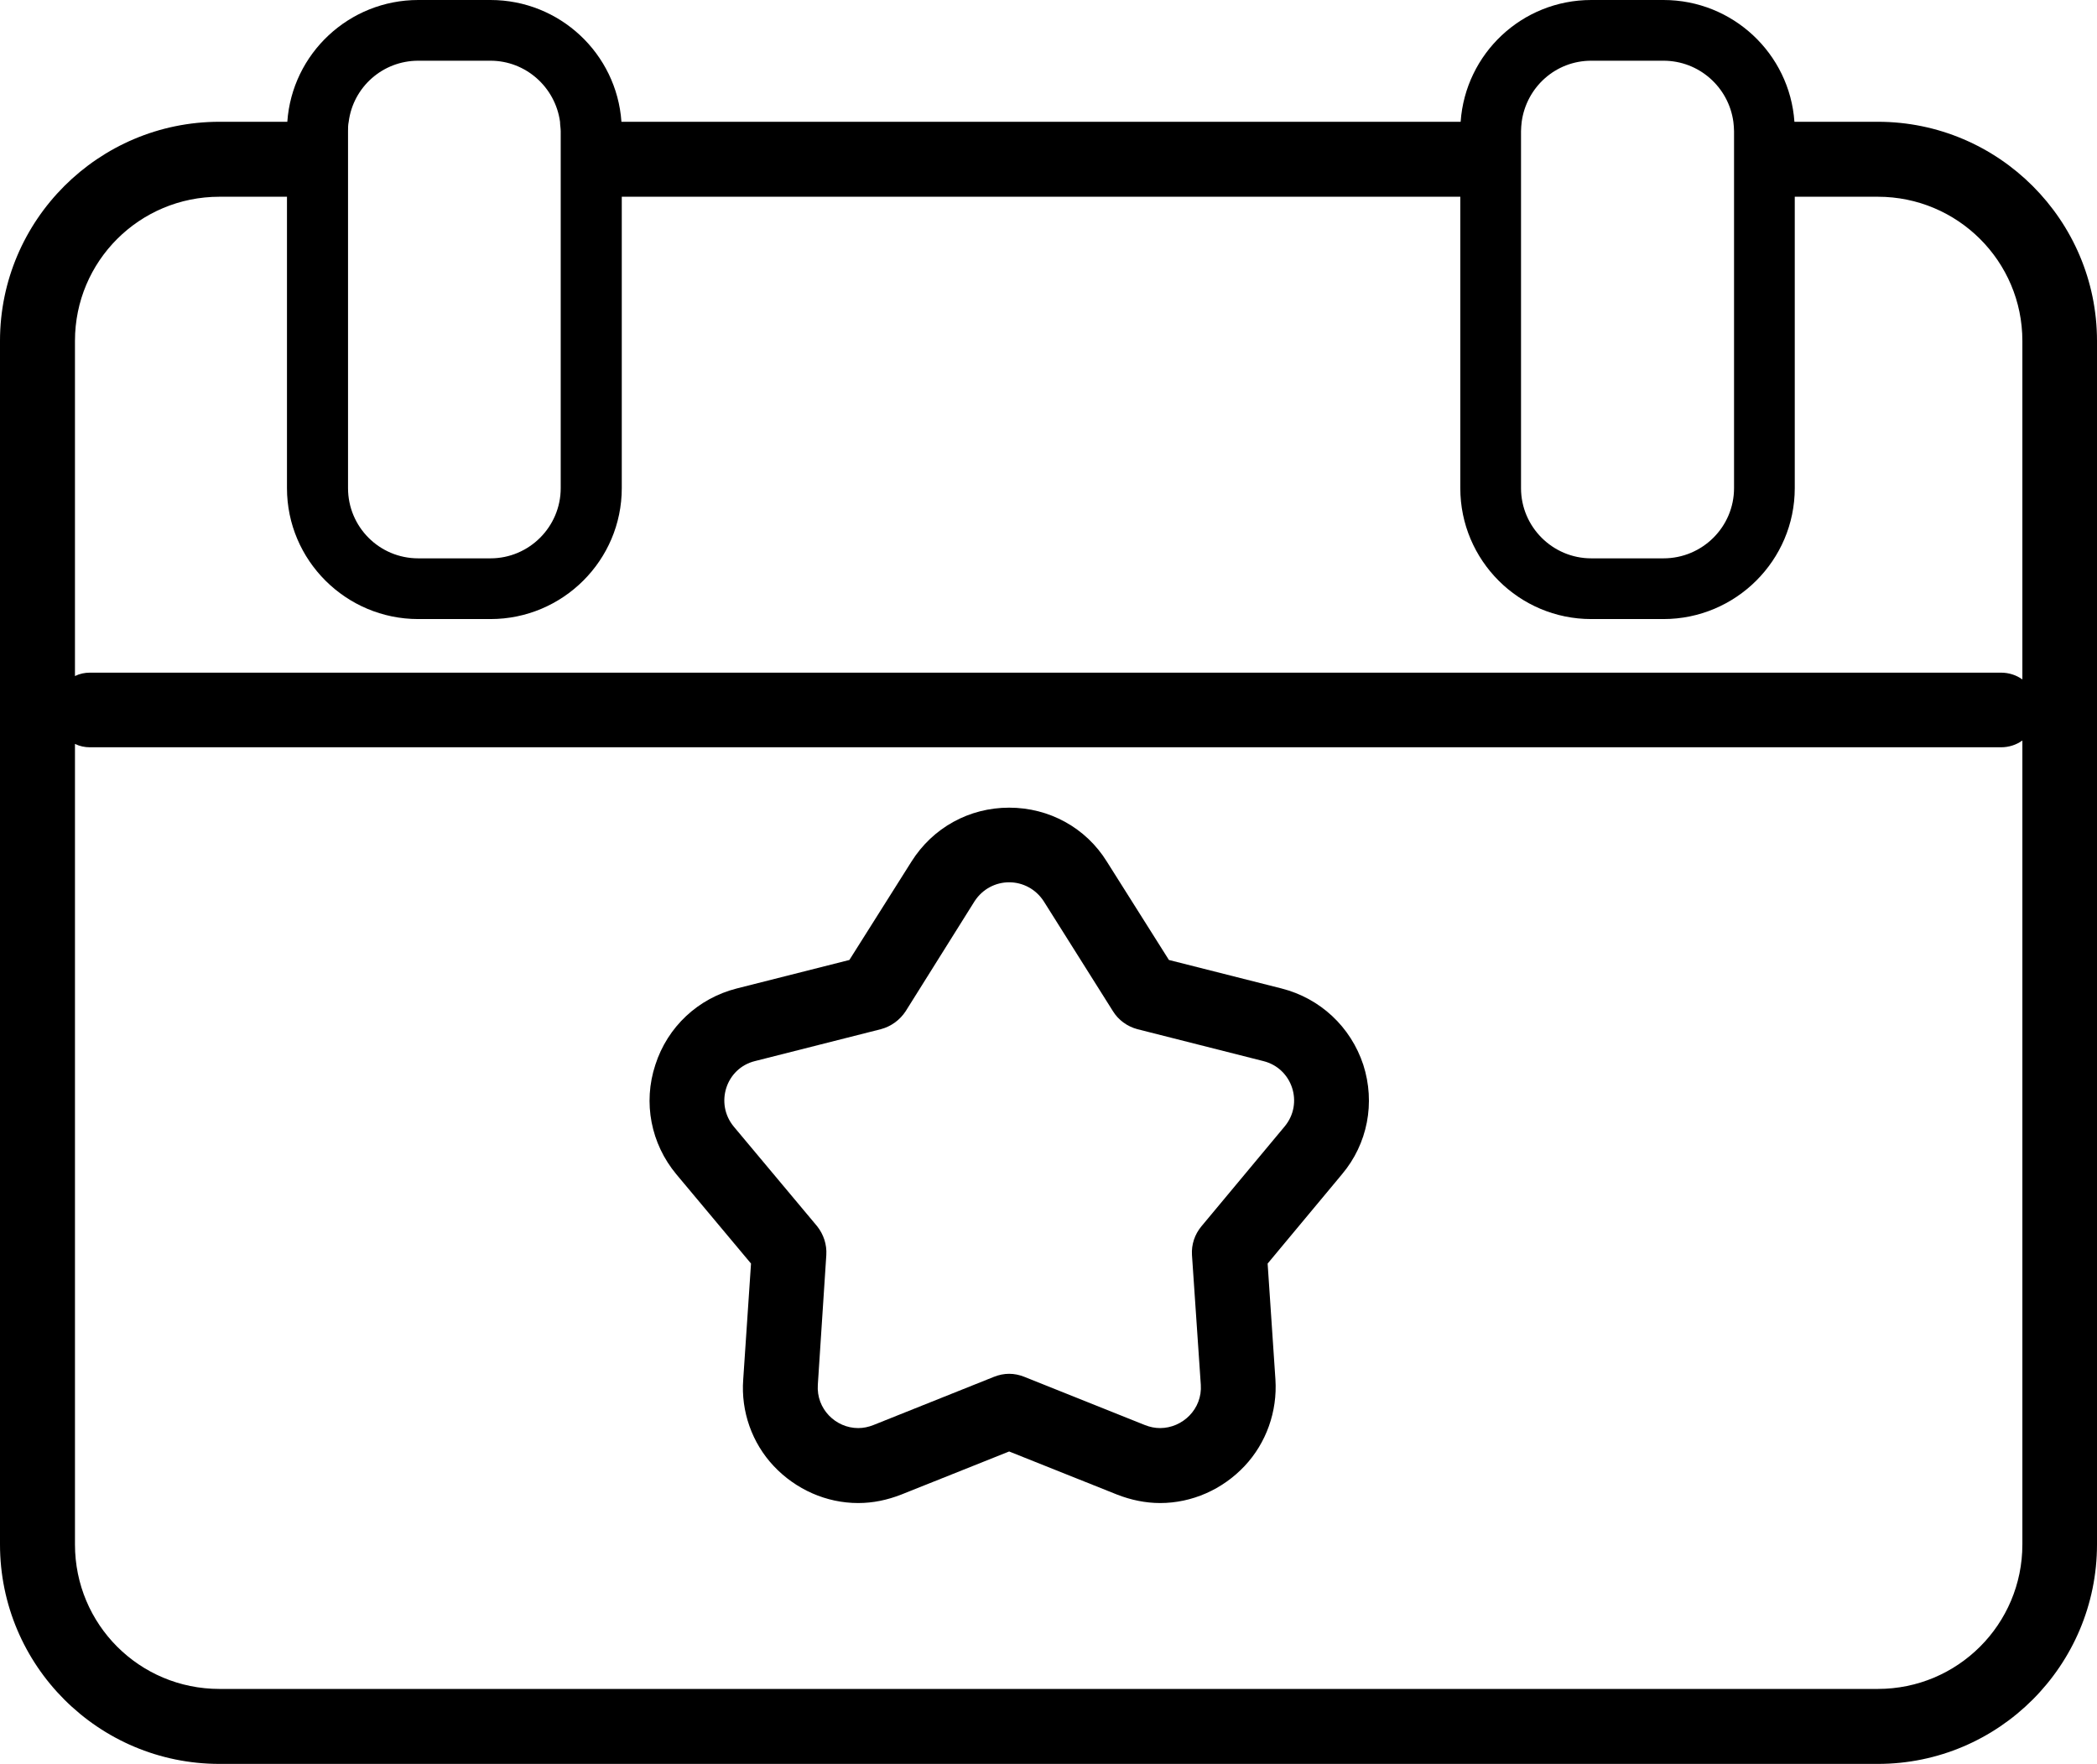 <?xml version="1.0" encoding="UTF-8"?>
<svg id="Capa_2" data-name="Capa 2" xmlns="http://www.w3.org/2000/svg" viewBox="0 0 61.82 52">
  <g id="Capa_1-2" data-name="Capa 1">
    <g>
      <path d="M55.36,3.59h-2.46c-.14-2.01-1.82-3.59-3.86-3.59h-2.13c-2.04,0-3.71,1.58-3.85,3.59h-24.74c-.14-2.01-1.82-3.59-3.86-3.59h-2.13c-2.04,0-3.72,1.58-3.86,3.59h-2C2.9,3.59,0,6.49,0,10.05v35.48c0,3.57,2.9,6.47,6.47,6.47h48.89c3.56,0,6.46-2.9,6.46-6.47V10.05c0-3.56-2.9-6.46-6.46-6.46ZM55.36,49.79H6.47c-2.36,0-4.26-1.9-4.26-4.26v-23.6c.14.07.29.1.44.1h56.34c.23,0,.45-.07.63-.2v23.7c0,2.36-1.91,4.26-4.26,4.26ZM6.47,5.8h1.99v8.59c0,2.13,1.74,3.86,3.87,3.86h2.13c2.13,0,3.87-1.73,3.87-3.86V5.8h24.72v8.59c0,2.13,1.73,3.86,3.86,3.86h2.13c2.13,0,3.87-1.73,3.87-3.86V5.8h2.45c2.35,0,4.26,1.9,4.26,4.25v9.98c-.18-.13-.4-.2-.63-.2H2.65c-.15,0-.3.03-.44.1v-9.88c0-2.35,1.9-4.25,4.26-4.25ZM10.26,3.87c0-.09,0-.19.02-.28.13-1.02,1-1.8,2.05-1.8h2.13c1.04,0,1.91.78,2.05,1.8,0,.09.02.19.02.28v10.52c0,1.14-.93,2.07-2.07,2.07h-2.13c-1.15,0-2.07-.93-2.07-2.07V3.87ZM44.84,3.87c0-.09.01-.19.02-.28.14-1.02,1-1.8,2.05-1.8h2.13c1.05,0,1.92.78,2.06,1.8.01.09.02.19.02.28v10.52c0,1.14-.93,2.07-2.08,2.07h-2.13c-1.14,0-2.07-.93-2.07-2.07V3.87Z"/>
      <path d="M37.78,29.14l-3.32-.84-1.83-2.9c-.62-1-1.7-1.59-2.88-1.59s-2.25.59-2.88,1.59l-1.83,2.9-3.32.84c-1.14.29-2.04,1.13-2.4,2.25-.37,1.12-.13,2.33.62,3.23l2.2,2.63-.23,3.42c-.07.94.26,1.87.9,2.55.65.69,1.55,1.09,2.49,1.09.44,0,.86-.09,1.27-.25l3.18-1.27,3.18,1.27c.41.16.84.25,1.27.25.94,0,1.84-.4,2.49-1.09.64-.68.97-1.61.91-2.55l-.23-3.42,2.19-2.63c.76-.9.99-2.11.63-3.23-.37-1.12-1.27-1.96-2.41-2.25ZM35.4,40.82c.05.72-.54,1.28-1.2,1.28-.15,0-.3-.03-.45-.09l-3.55-1.42c-.15-.06-.3-.09-.45-.09s-.3.03-.45.09l-3.55,1.42c-.15.06-.3.09-.45.09-.66,0-1.24-.56-1.19-1.28l.25-3.82c.02-.31-.08-.61-.27-.85l-2.46-2.94c-.56-.68-.23-1.72.63-1.93l3.71-.94c.3-.08.56-.27.73-.53l2.03-3.24c.24-.37.63-.56,1.02-.56s.78.19,1.02.56l2.04,3.24c.16.26.42.45.72.53l3.71.94c.86.21,1.2,1.25.63,1.93l-2.45,2.94c-.2.24-.3.54-.28.85l.26,3.82Z"/>
    </g>
  </g>
</svg>